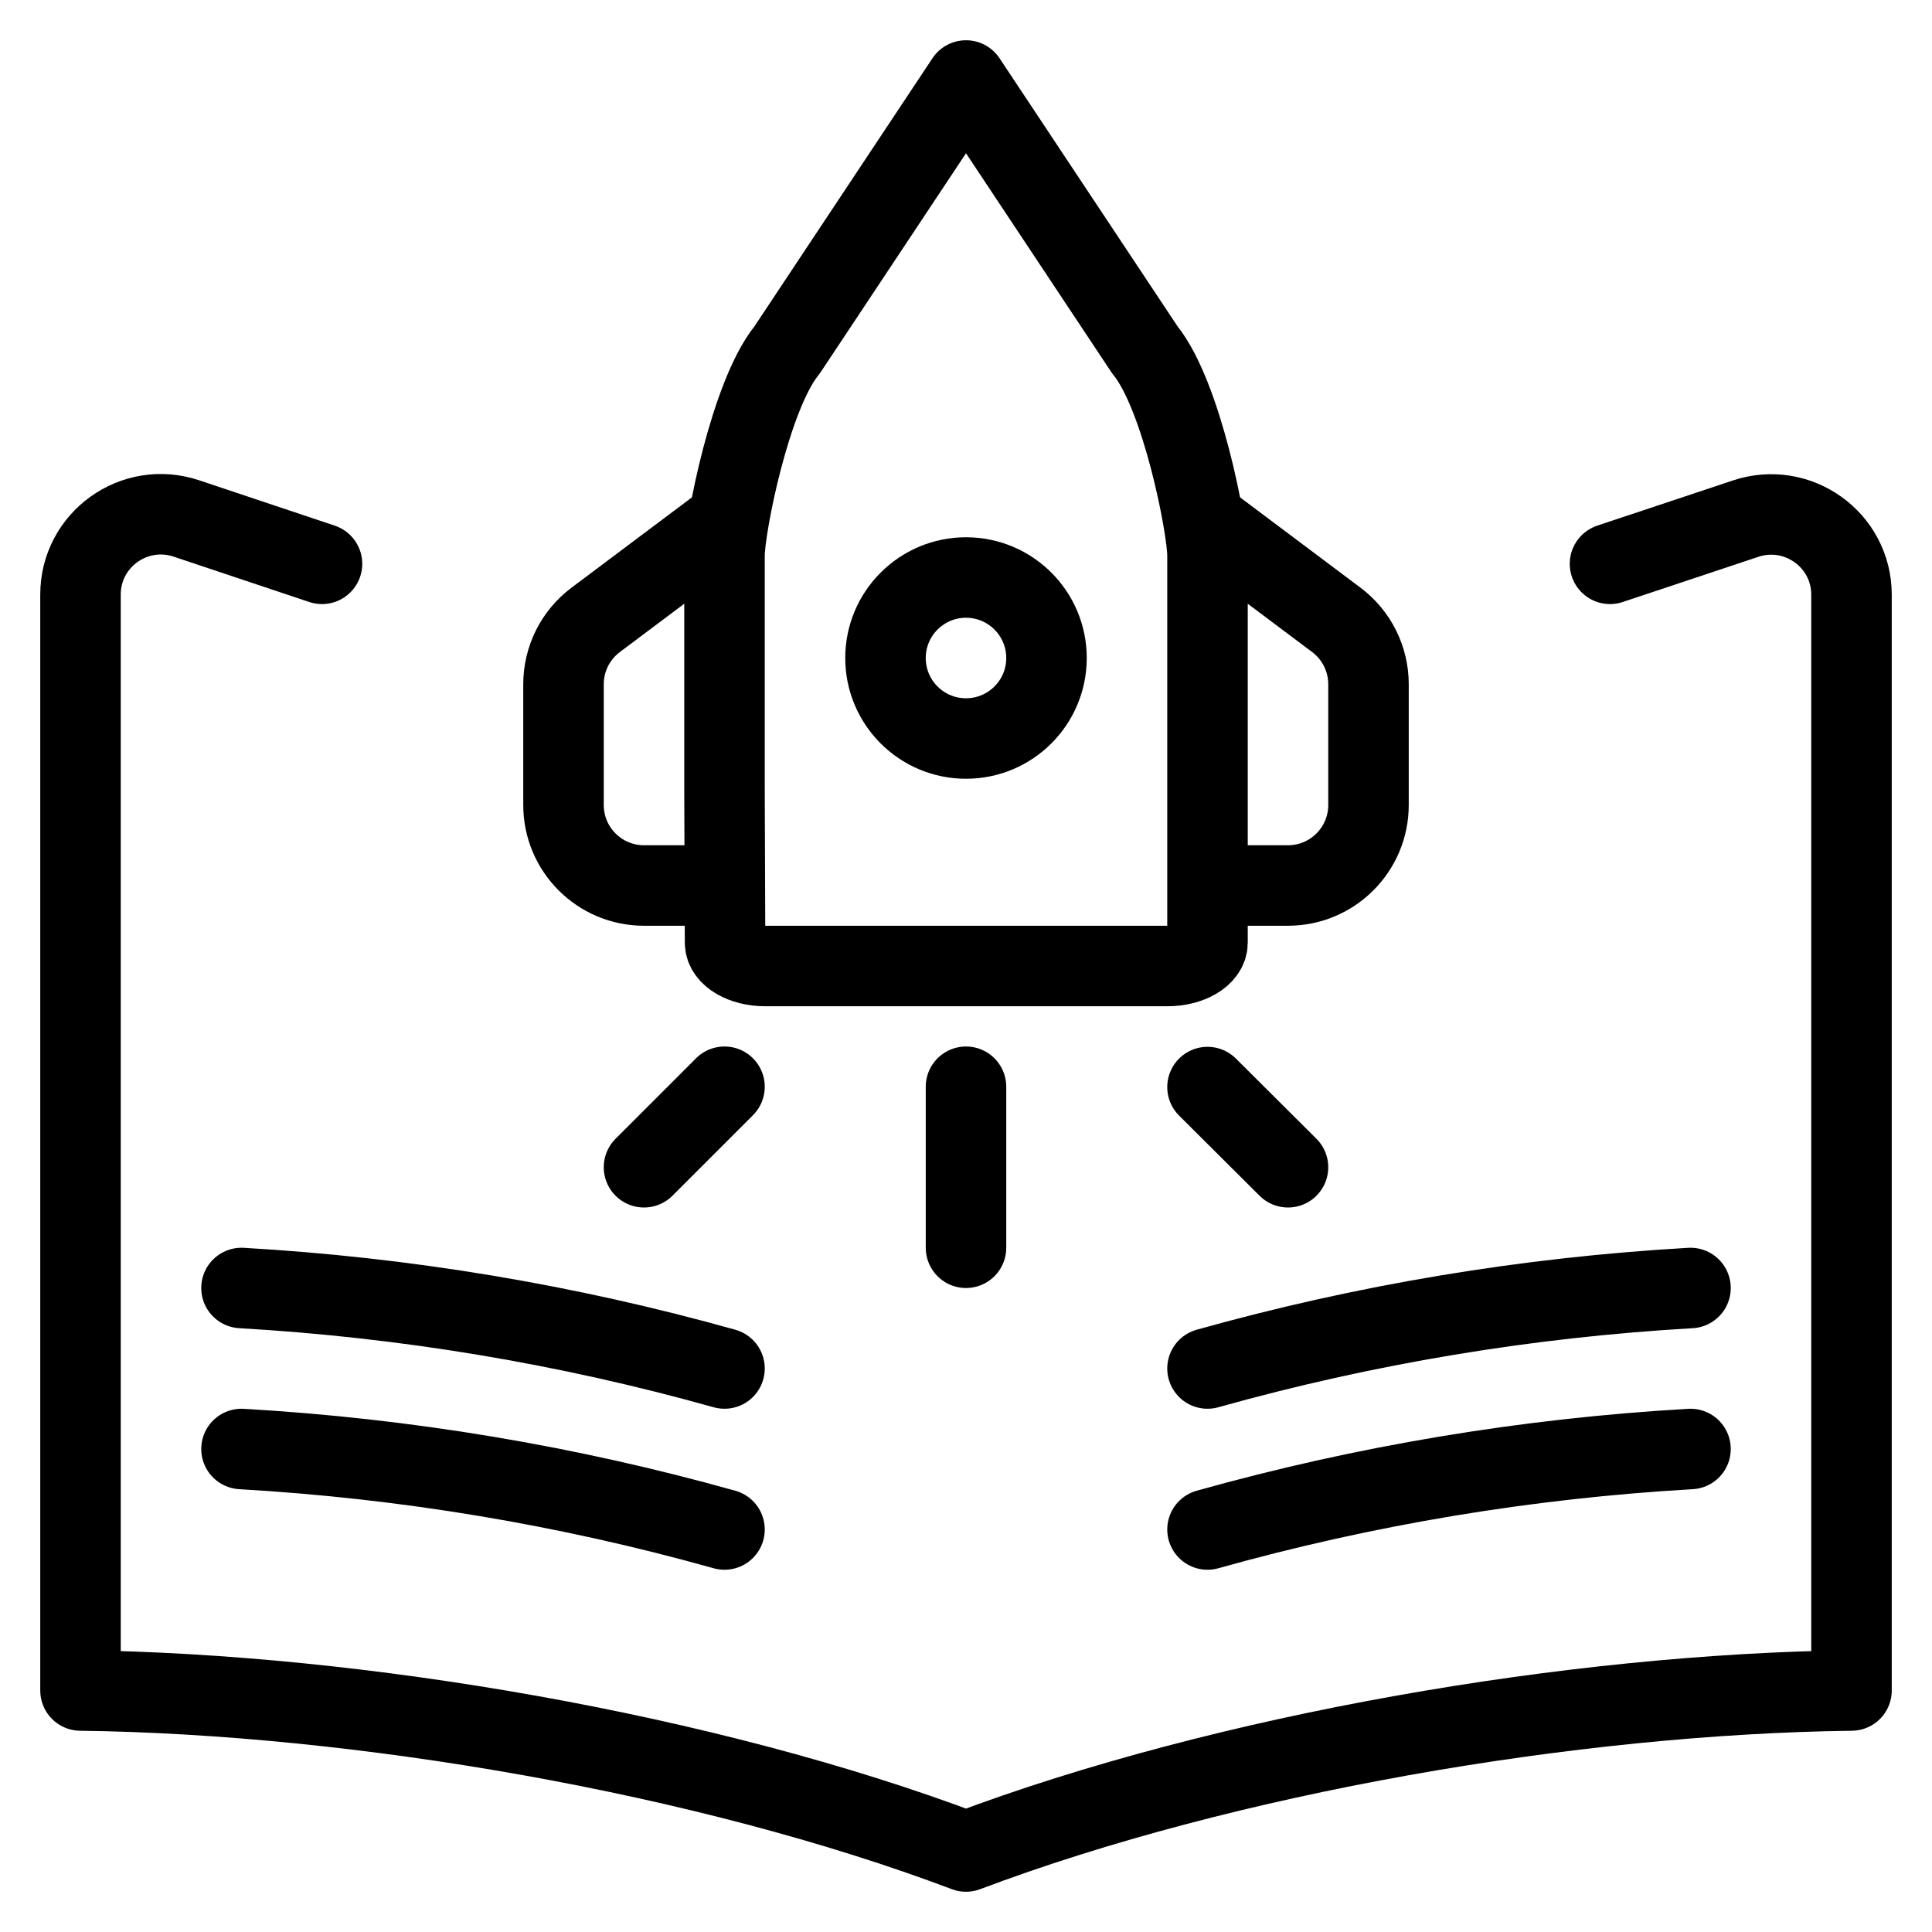 <svg width="24" height="24" viewBox="0 0 24 24" fill="none" xmlns="http://www.w3.org/2000/svg">
<g id="Layer_1" clip-path="url(#clip0_1657_1319)">
<g id="Group 40249">
<g id="Group 40248">
<path id="Vector" d="M20 7.004L21.684 6.443C22.331 6.227 23 6.706 23 7.388C23 11.211 23 21 23 21C19.545 21.043 15.222 21.784 12 23C8.779 21.784 4.455 21.043 1 21C1 21 1 11.21 1 7.386C1 6.703 1.67 6.224 2.317 6.441L4 7.004" stroke="black" stroke-miterlimit="10" stroke-linecap="round" stroke-linejoin="round"/>
<path id="Vector_2" d="M9 17C7.05 16.453 5.037 16.117 3 16" stroke="black" stroke-miterlimit="10" stroke-linecap="round"/>
<path id="Vector_3" d="M15 17C16.95 16.453 18.963 16.117 21 16" stroke="black" stroke-miterlimit="10" stroke-linecap="round"/>
<path id="Vector_4" d="M9 19C7.05 18.453 5.037 18.117 3 18" stroke="black" stroke-miterlimit="10" stroke-linecap="round"/>
<path id="Vector_5" d="M15 19C16.95 18.453 18.963 18.117 21 18" stroke="black" stroke-miterlimit="10" stroke-linecap="round"/>
</g>
<path id="Vector_6" d="M12 9.174C12.552 9.174 13 8.727 13 8.174C13 7.622 12.552 7.174 12 7.174C11.448 7.174 11 7.622 11 8.174C11 8.727 11.448 9.174 12 9.174Z" stroke="black" stroke-miterlimit="10"/>
<path id="Vector_7" d="M9.007 11.71C9.007 11.869 9.231 12 9.504 12H14.503C14.776 12 15 11.869 15 11.71V6.9C15 6.55 14.681 4.908 14.223 4.348L12 1L9.777 4.348C9.319 4.908 9 6.55 9 6.9V9.814L9.007 11.71Z" stroke="black" stroke-miterlimit="10" stroke-linejoin="round"/>
<g id="Group 40255">
<path id="Vector_8" d="M9 13.5L8 14.5" stroke="black" stroke-miterlimit="10" stroke-linecap="round"/>
<path id="Vector_9" d="M15 13.504L16 14.5" stroke="black" stroke-miterlimit="10" stroke-linecap="round"/>
<path id="Vector_10" d="M12 13.5L12 15.5" stroke="black" stroke-miterlimit="10" stroke-linecap="round"/>
</g>
<path id="Vector_11" d="M9 6.5L7.4 7.7C7.148 7.889 7 8.185 7 8.5V10C7 10.552 7.448 11 8 11H9" stroke="black" stroke-miterlimit="10"/>
<path id="Vector_12" d="M15 6.5L16.6 7.7C16.852 7.889 17 8.185 17 8.5V10C17 10.552 16.552 11 16 11H15" stroke="black" stroke-miterlimit="10"/>
</g>
</g>
<defs>
<clipPath id="clip0_1657_1319">
<rect width="24" height="24" fill="white"/>
</clipPath>
</defs>
</svg>
